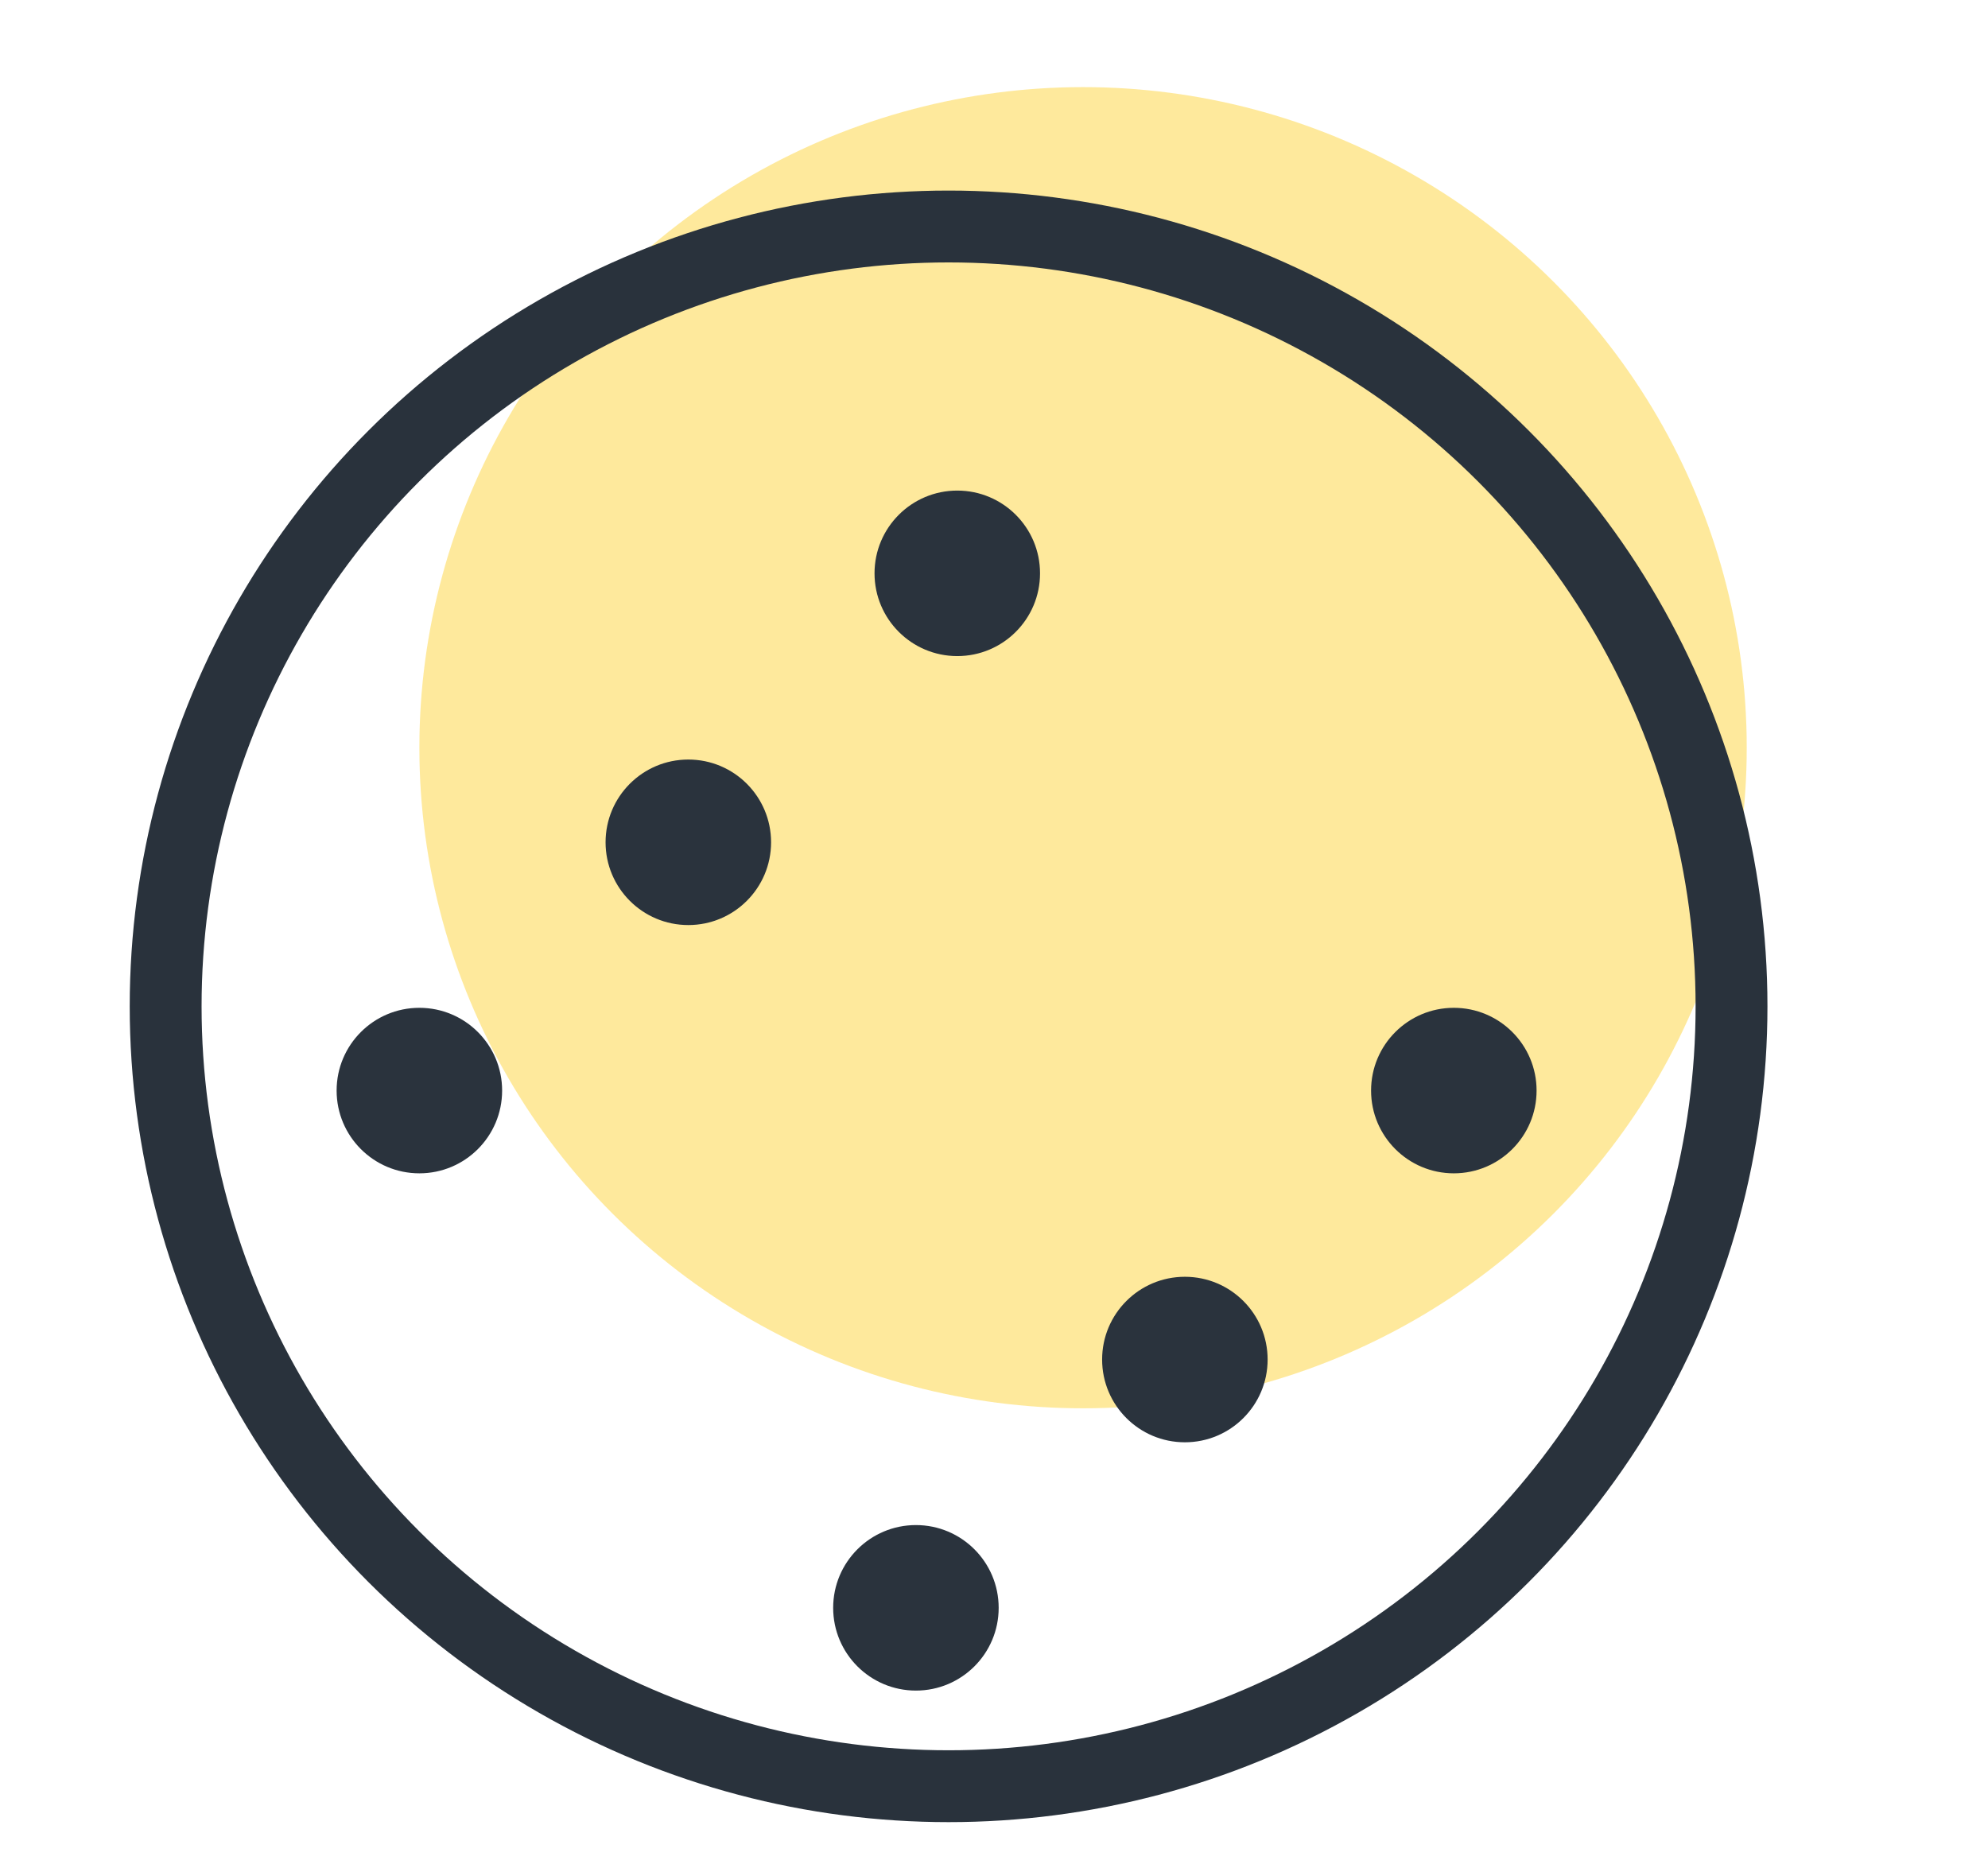 <svg xmlns="http://www.w3.org/2000/svg" xmlns:xlink="http://www.w3.org/1999/xlink" width="83" height="78" viewBox="0 0 83 78">
  <defs>
    <clipPath id="clip-Pricing-icon-free">
      <rect width="83" height="78"/>
    </clipPath>
  </defs>
  <g id="Pricing-icon-free" clip-path="url(#clip-Pricing-icon-free)">
    <g id="Group_928" data-name="Group 928" transform="translate(-21.044 -654.506)">
      <g id="Group_876" data-name="Group 876" transform="translate(26.46 658.143)">
        <circle id="Ellipse_151" data-name="Ellipse 151" cx="3.455" cy="3.455" r="3.455" transform="translate(29.369 60.033)" fill="#2a333d"/>
        <g id="Group_491" data-name="Group 491" transform="translate(0)">
          <ellipse id="nicolas-ladino-silva-o2DVsV2PnHE-unsplash" cx="27.709" cy="27.579" rx="27.709" ry="27.579" transform="translate(12.093)" fill="#fee99c" opacity="0.996"/>
          <g id="nicolas-ladino-silva-o2DVsV2PnHE-unsplash-2" data-name="nicolas-ladino-silva-o2DVsV2PnHE-unsplash" transform="translate(0 4.319)" fill="none" stroke="#29323c" stroke-width="3">
            <ellipse cx="34.188" cy="34.058" rx="34.188" ry="34.058" stroke="none"/>
            <ellipse cx="34.188" cy="34.058" rx="32.688" ry="32.558" fill="none"/>
          </g>
          <circle id="Ellipse_149" data-name="Ellipse 149" cx="3.455" cy="3.455" r="3.455" transform="translate(8.638 38.438)" fill="#2a333d"/>
          <circle id="Ellipse_149-2" data-name="Ellipse 149" cx="3.455" cy="3.455" r="3.455" transform="translate(19.867 28.073)" fill="#2a333d"/>
          <circle id="Ellipse_151-2" data-name="Ellipse 151" cx="3.455" cy="3.455" r="3.455" transform="translate(40.598 49.667)" fill="#2a333d"/>
          <circle id="Ellipse_149-3" data-name="Ellipse 149" cx="3.455" cy="3.455" r="3.455" transform="translate(31.096 16.844)" fill="#2a333d"/>
        </g>
        <circle id="Ellipse_151-3" data-name="Ellipse 151" cx="3.455" cy="3.455" r="3.455" transform="translate(51.827 38.438)" fill="#2a333d"/>
      </g>
    </g>
  </g>
</svg>

